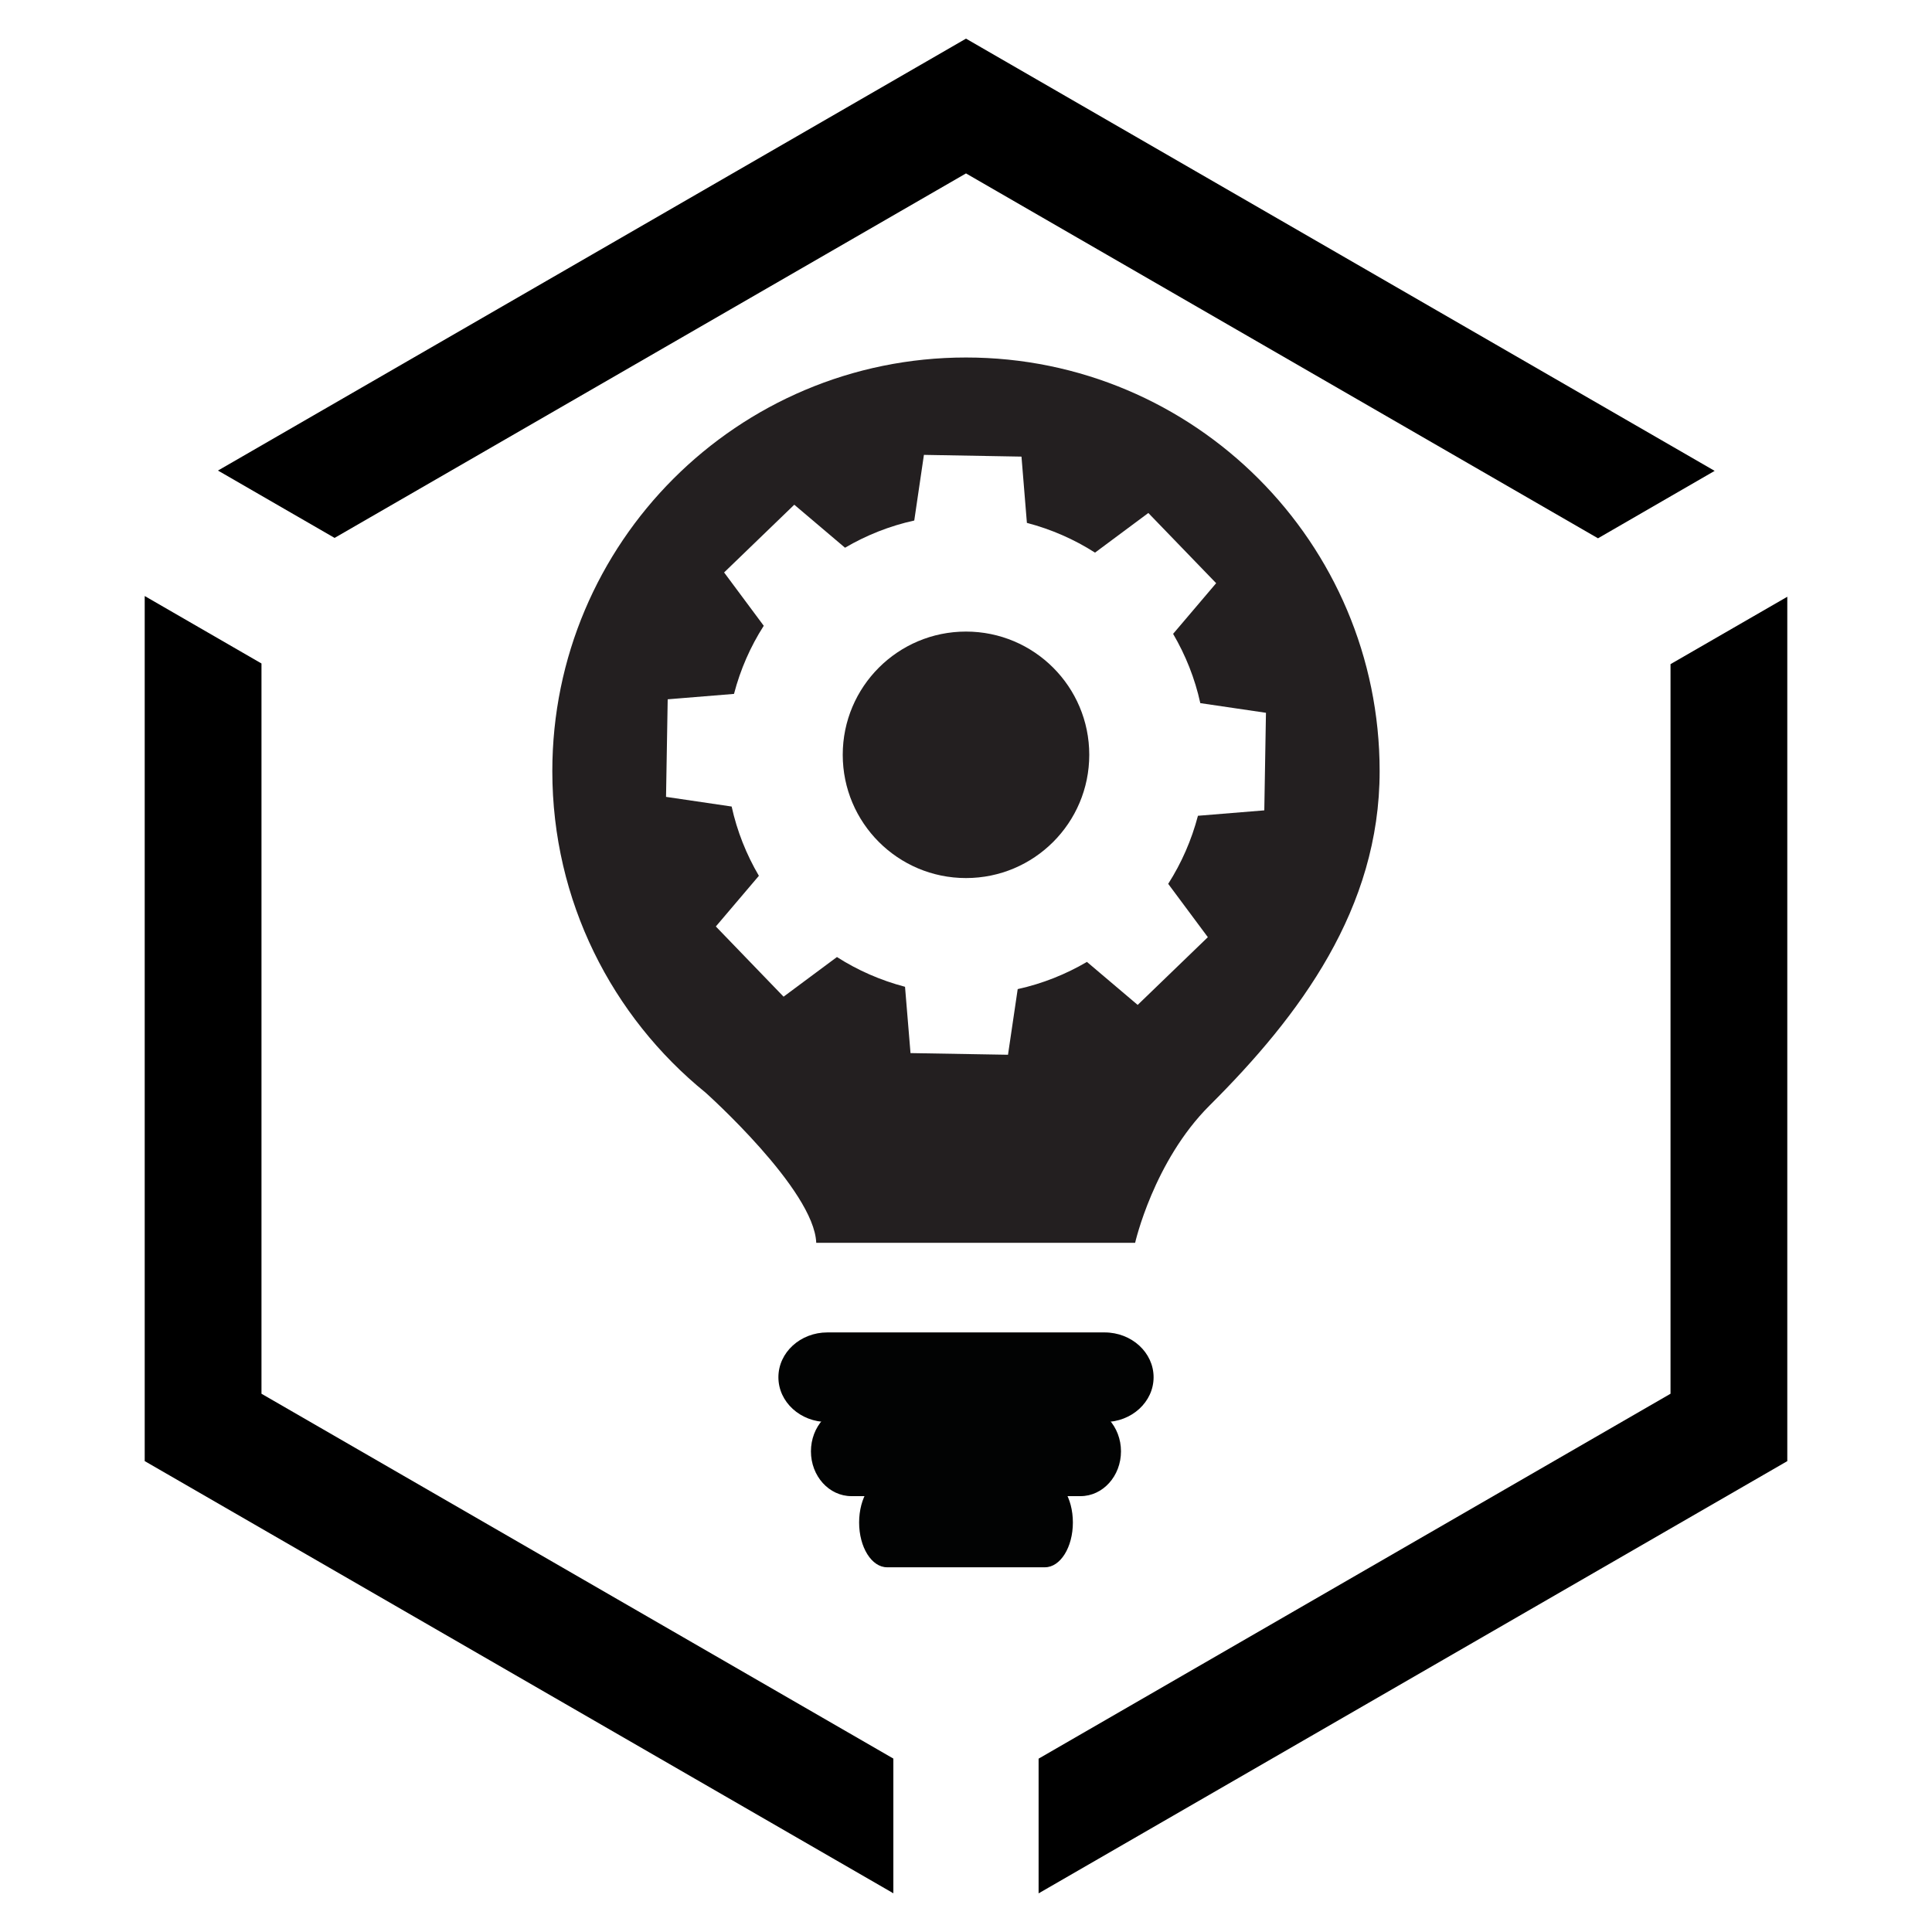 <?xml version="1.0" encoding="UTF-8"?><svg id="Layer_1" xmlns="http://www.w3.org/2000/svg" viewBox="0 0 500 500"><defs><style>.cls-1{fill:#231f20;}.cls-2{fill:#020303;}</style></defs><polygon points="250 10 56.41 121.78 86.59 139.21 250 44.88 413.56 139.31 443.75 121.86 250 10"/><polygon points="432.33 171.88 432.33 360.7 268.79 455.14 268.79 490 462.55 378.14 462.55 154.44 432.33 171.88"/><polygon points="37.45 378.13 231.2 489.98 231.2 455.12 67.67 360.7 67.67 171.71 37.45 154.25 37.45 378.13"/><path class="cls-2" d="M214.13,344.83c-7,0-12.68,5.19-12.68,11.6s5.68,11.59,12.68,11.59h71.74c7,0,12.68-5.19,12.68-11.59s-5.68-11.6-12.68-11.6h-71.74Z"/><path class="cls-2" d="M220.35,364.01c-5.79,0-10.48,5.19-10.48,11.6s4.69,11.59,10.48,11.59h59.28c5.79,0,10.48-5.19,10.48-11.59s-4.69-11.6-10.48-11.6h-59.28Z"/><path class="cls-2" d="M229.57,382.42c-3.99,0-7.23,5.19-7.23,11.6s3.24,11.59,7.23,11.59h40.86c4,0,7.23-5.19,7.23-11.59s-3.23-11.6-7.23-11.6h-40.86Z"/><path class="cls-1" d="M250,163.45c-17.62,0-31.9,14.28-31.9,31.89s14.28,31.9,31.9,31.9,31.9-14.28,31.9-31.9-14.28-31.89-31.9-31.89"/><path class="cls-1" d="M310.03,211.11c-1.66,6.33-4.27,12.26-7.7,17.63l10.26,13.8-18.16,17.53-13.13-11.13c-5.5,3.22-11.51,5.63-17.92,7.04l-2.51,16.99-25.23-.43-1.42-17.16c-6.32-1.66-12.26-4.27-17.62-7.7l-13.81,10.26-17.53-18.17,11.14-13.11c-3.23-5.5-5.64-11.52-7.05-17.93l-16.98-2.5.43-25.25,17.16-1.4c1.65-6.33,4.26-12.26,7.7-17.63l-10.26-13.8,18.16-17.53,13.13,11.13c5.5-3.22,11.51-5.63,17.92-7.04l2.5-16.99,25.25.45,1.4,17.15c6.33,1.66,12.27,4.27,17.63,7.7l13.8-10.26,17.55,18.17-11.14,13.11c3.22,5.5,5.64,11.52,7.04,17.93l16.99,2.5-.43,25.25-17.16,1.4ZM250,92.52c-59.12,0-107.06,47.93-107.06,107.06,0,33.58,15.46,63.54,39.65,83.18,0,0,28.15,25.15,28.65,38.88h82.53s4.78-21.1,19.26-35.53c23.41-23.31,44.02-50.98,44.02-86.53,0-59.12-47.93-107.06-107.06-107.06"/></svg>
